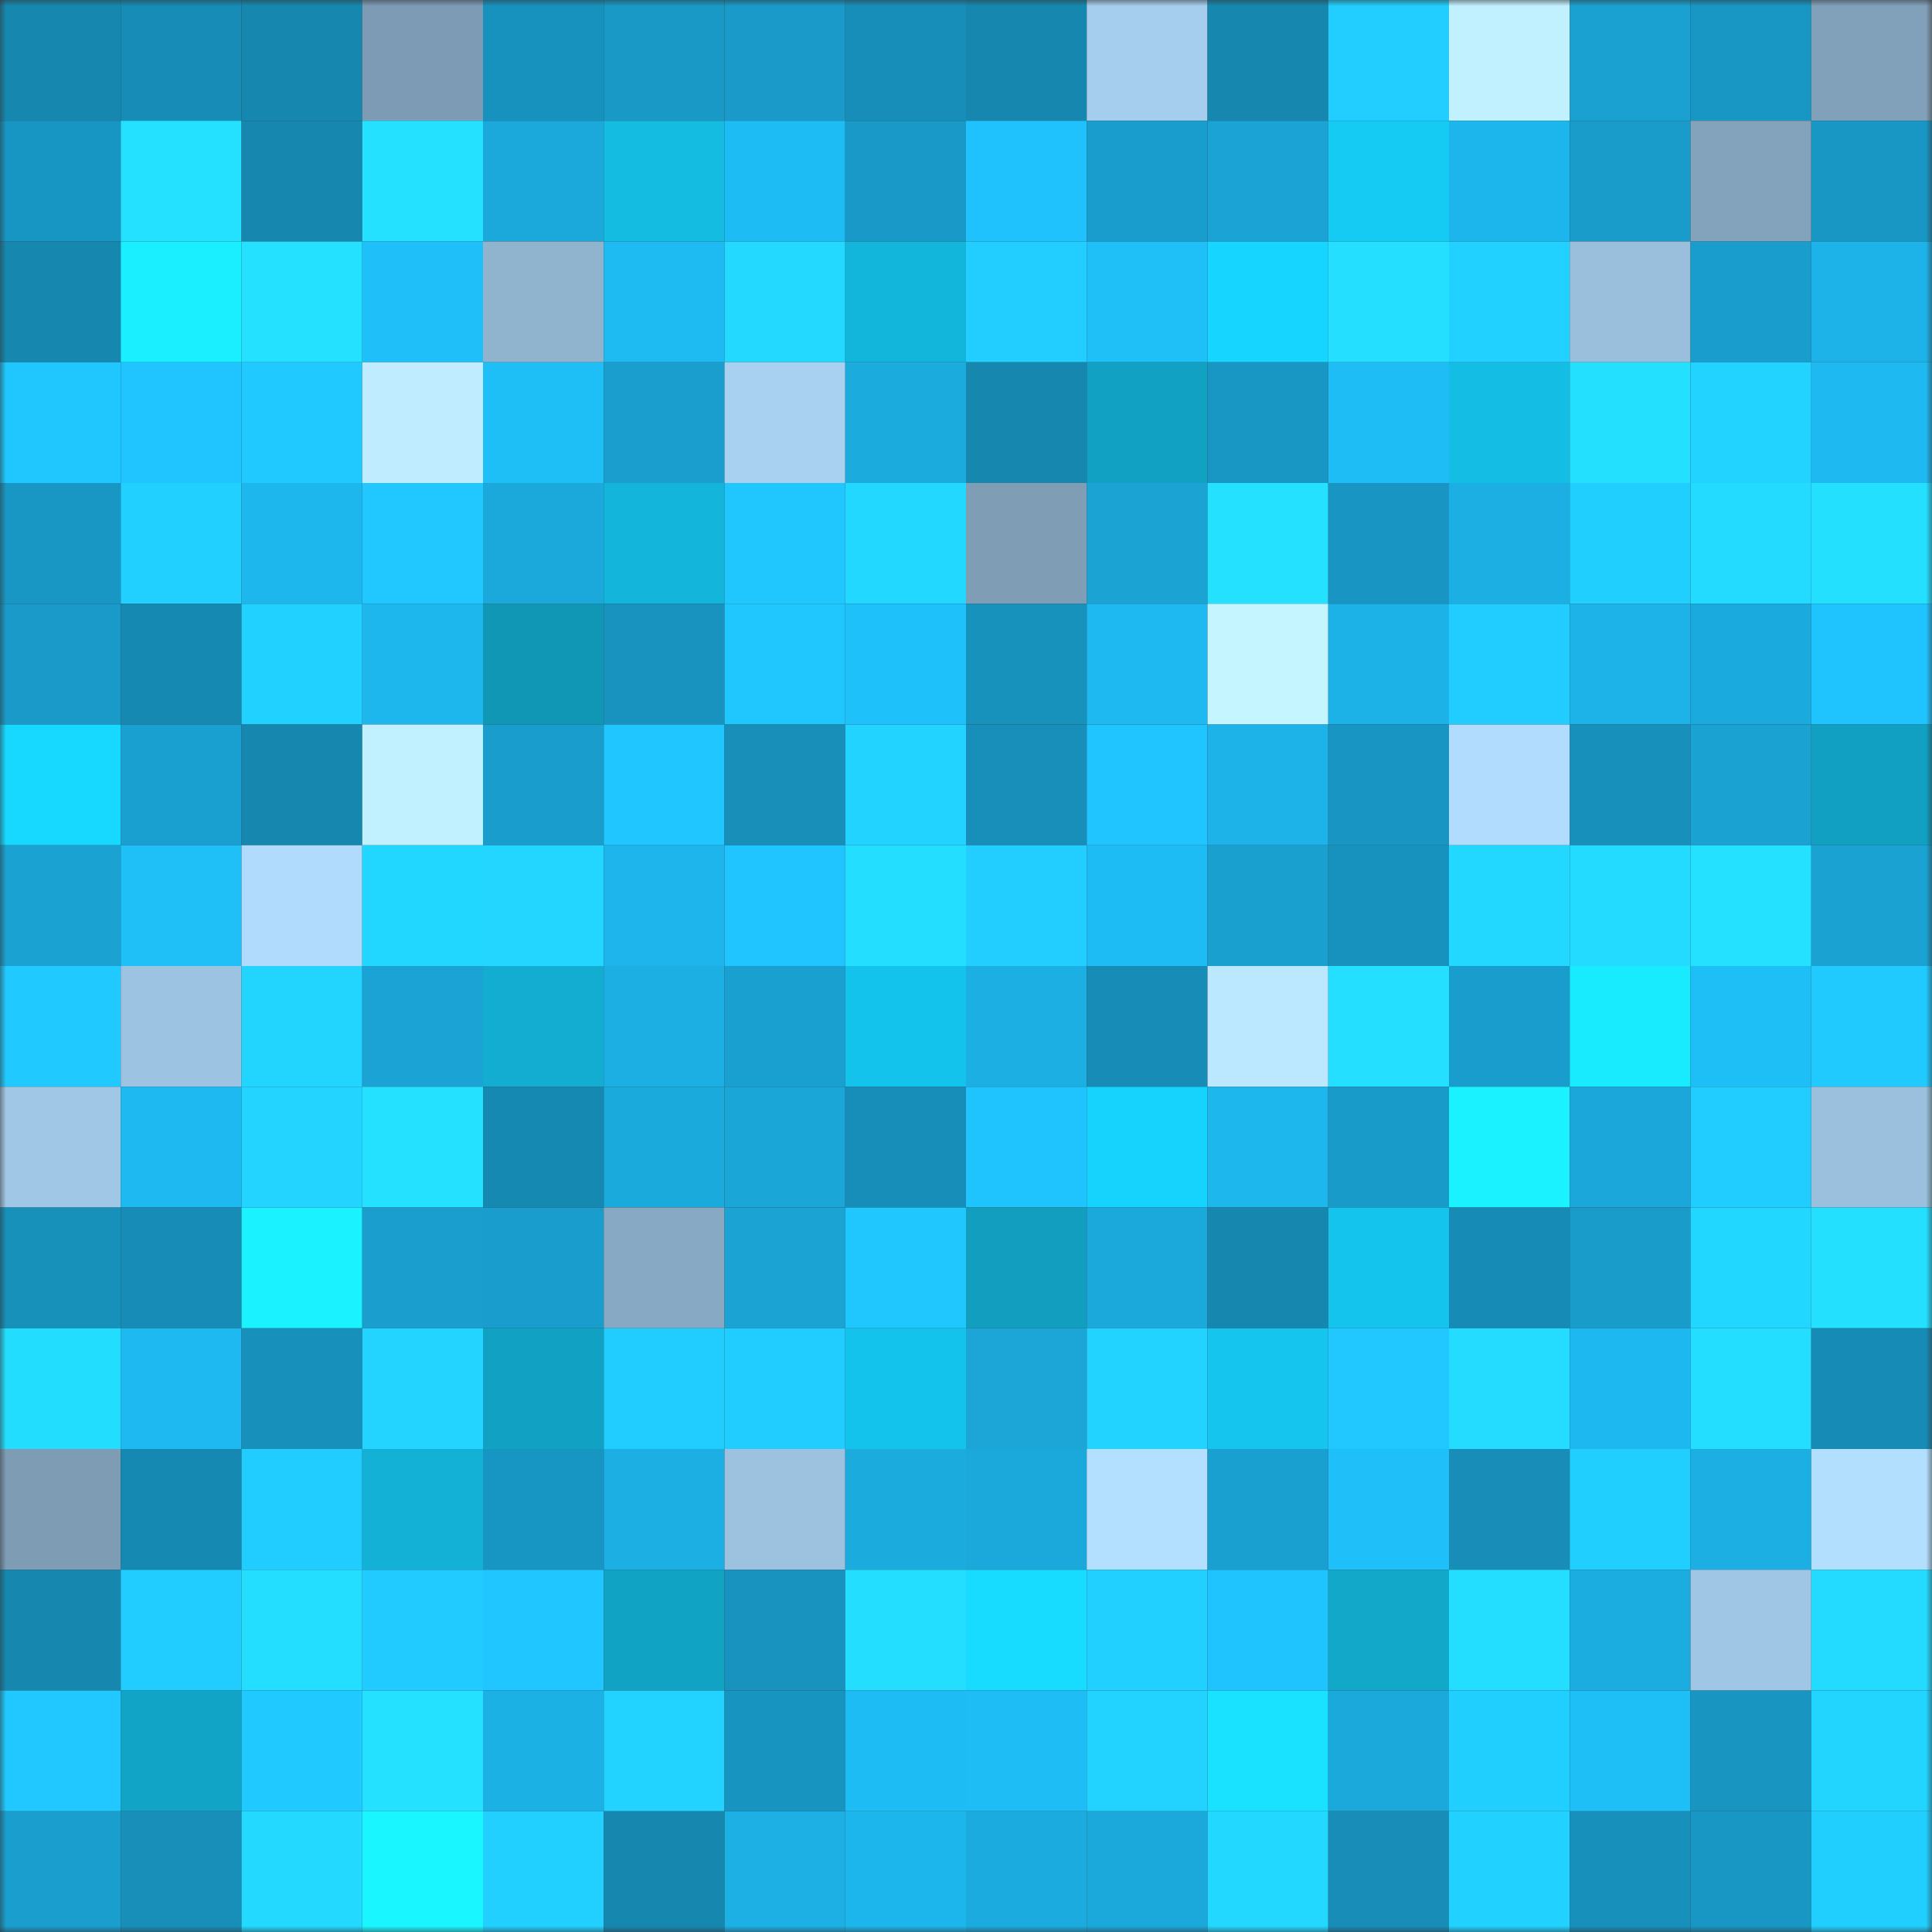 <svg viewBox="0 0 160 160" fill="none" role="img" xmlns="http://www.w3.org/2000/svg" width="240" height="240" name="ens%2Ckingchrist.eth"><rect x="0" y="0" width="160" height="160" fill="#333333" stroke="none"/><mask id="2057018337" mask-type="alpha" maskUnits="userSpaceOnUse" x="0" y="0" width="160" height="160"><rect width="160" height="160" fill="#FFFFFF"></rect></mask><g mask="url(#2057018337)"><rect x="0" y="0" width="10" height="10" fill="#1688b0"></rect><rect x="10" y="0" width="10" height="10" fill="#168cb6"></rect><rect x="20" y="0" width="10" height="10" fill="#1688b0"></rect><rect x="30" y="0" width="10" height="10" fill="#7d9bb4"></rect><rect x="40" y="0" width="10" height="10" fill="#1792be"></rect><rect x="50" y="0" width="10" height="10" fill="#1899c6"></rect><rect x="60" y="0" width="10" height="10" fill="#199ac8"></rect><rect x="70" y="0" width="10" height="10" fill="#178eb9"></rect><rect x="80" y="0" width="10" height="10" fill="#1688b0"></rect><rect x="90" y="0" width="10" height="10" fill="#a5cded"></rect><rect x="100" y="0" width="10" height="10" fill="#1688b0"></rect><rect x="110" y="0" width="10" height="10" fill="#21ceff"></rect><rect x="120" y="0" width="10" height="10" fill="#c1f0ff"></rect><rect x="130" y="0" width="10" height="10" fill="#1aa1d1"></rect><rect x="140" y="0" width="10" height="10" fill="#1897c5"></rect><rect x="150" y="0" width="10" height="10" fill="#81a0b9"></rect><rect x="0" y="10" width="10" height="10" fill="#1896c3"></rect><rect x="10" y="10" width="10" height="10" fill="#24e1ff"></rect><rect x="20" y="10" width="10" height="10" fill="#1688b0"></rect><rect x="30" y="10" width="10" height="10" fill="#24e2ff"></rect><rect x="40" y="10" width="10" height="10" fill="#1ba9db"></rect><rect x="50" y="10" width="10" height="10" fill="#14bce2"></rect><rect x="60" y="10" width="10" height="10" fill="#1ebcf4"></rect><rect x="70" y="10" width="10" height="10" fill="#1999c7"></rect><rect x="80" y="10" width="10" height="10" fill="#1fc2fc"></rect><rect x="90" y="10" width="10" height="10" fill="#199dcc"></rect><rect x="100" y="10" width="10" height="10" fill="#1aa3d4"></rect><rect x="110" y="10" width="10" height="10" fill="#15cbf4"></rect><rect x="120" y="10" width="10" height="10" fill="#1db6ec"></rect><rect x="130" y="10" width="10" height="10" fill="#199cca"></rect><rect x="140" y="10" width="10" height="10" fill="#83a2bb"></rect><rect x="150" y="10" width="10" height="10" fill="#1897c4"></rect><rect x="0" y="20" width="10" height="10" fill="#1688b0"></rect><rect x="10" y="20" width="10" height="10" fill="#19efff"></rect><rect x="20" y="20" width="10" height="10" fill="#24e2ff"></rect><rect x="30" y="20" width="10" height="10" fill="#1fc0f9"></rect><rect x="40" y="20" width="10" height="10" fill="#90b3ce"></rect><rect x="50" y="20" width="10" height="10" fill="#1ebbf3"></rect><rect x="60" y="20" width="10" height="10" fill="#23d9ff"></rect><rect x="70" y="20" width="10" height="10" fill="#13b6db"></rect><rect x="80" y="20" width="10" height="10" fill="#21ceff"></rect><rect x="90" y="20" width="10" height="10" fill="#1fbff8"></rect><rect x="100" y="20" width="10" height="10" fill="#16d5ff"></rect><rect x="110" y="20" width="10" height="10" fill="#24dfff"></rect><rect x="120" y="20" width="10" height="10" fill="#21d1ff"></rect><rect x="130" y="20" width="10" height="10" fill="#9abfdc"></rect><rect x="140" y="20" width="10" height="10" fill="#199dcc"></rect><rect x="150" y="20" width="10" height="10" fill="#1db3e8"></rect><rect x="0" y="30" width="10" height="10" fill="#20c7ff"></rect><rect x="10" y="30" width="10" height="10" fill="#20c5ff"></rect><rect x="20" y="30" width="10" height="10" fill="#20c9ff"></rect><rect x="30" y="30" width="10" height="10" fill="#bfedff"></rect><rect x="40" y="30" width="10" height="10" fill="#1ebef7"></rect><rect x="50" y="30" width="10" height="10" fill="#199ece"></rect><rect x="60" y="30" width="10" height="10" fill="#a8d1f1"></rect><rect x="70" y="30" width="10" height="10" fill="#1babdd"></rect><rect x="80" y="30" width="10" height="10" fill="#1688b0"></rect><rect x="90" y="30" width="10" height="10" fill="#11a1c2"></rect><rect x="100" y="30" width="10" height="10" fill="#1897c4"></rect><rect x="110" y="30" width="10" height="10" fill="#1ebdf5"></rect><rect x="120" y="30" width="10" height="10" fill="#14bde4"></rect><rect x="130" y="30" width="10" height="10" fill="#24e0ff"></rect><rect x="140" y="30" width="10" height="10" fill="#22d3ff"></rect><rect x="150" y="30" width="10" height="10" fill="#1eb9f0"></rect><rect x="0" y="40" width="10" height="10" fill="#1897c4"></rect><rect x="10" y="40" width="10" height="10" fill="#21d0ff"></rect><rect x="20" y="40" width="10" height="10" fill="#1db6ed"></rect><rect x="30" y="40" width="10" height="10" fill="#20c8ff"></rect><rect x="40" y="40" width="10" height="10" fill="#1ba9dc"></rect><rect x="50" y="40" width="10" height="10" fill="#13b5db"></rect><rect x="60" y="40" width="10" height="10" fill="#20c7ff"></rect><rect x="70" y="40" width="10" height="10" fill="#23d8ff"></rect><rect x="80" y="40" width="10" height="10" fill="#7f9eb6"></rect><rect x="90" y="40" width="10" height="10" fill="#1aa3d3"></rect><rect x="100" y="40" width="10" height="10" fill="#24e1ff"></rect><rect x="110" y="40" width="10" height="10" fill="#1895c2"></rect><rect x="120" y="40" width="10" height="10" fill="#1cafe3"></rect><rect x="130" y="40" width="10" height="10" fill="#21cfff"></rect><rect x="140" y="40" width="10" height="10" fill="#23daff"></rect><rect x="150" y="40" width="10" height="10" fill="#24e0ff"></rect><rect x="0" y="50" width="10" height="10" fill="#199ac8"></rect><rect x="10" y="50" width="10" height="10" fill="#1689b2"></rect><rect x="20" y="50" width="10" height="10" fill="#21d1ff"></rect><rect x="30" y="50" width="10" height="10" fill="#1db7ee"></rect><rect x="40" y="50" width="10" height="10" fill="#1097b6"></rect><rect x="50" y="50" width="10" height="10" fill="#1893bf"></rect><rect x="60" y="50" width="10" height="10" fill="#20c7ff"></rect><rect x="70" y="50" width="10" height="10" fill="#1fc1fb"></rect><rect x="80" y="50" width="10" height="10" fill="#1792bd"></rect><rect x="90" y="50" width="10" height="10" fill="#1eb9f1"></rect><rect x="100" y="50" width="10" height="10" fill="#c5f5ff"></rect><rect x="110" y="50" width="10" height="10" fill="#1cb2e7"></rect><rect x="120" y="50" width="10" height="10" fill="#21cdff"></rect><rect x="130" y="50" width="10" height="10" fill="#1db2e8"></rect><rect x="140" y="50" width="10" height="10" fill="#1baadd"></rect><rect x="150" y="50" width="10" height="10" fill="#1fc4ff"></rect><rect x="0" y="60" width="10" height="10" fill="#17d8ff"></rect><rect x="10" y="60" width="10" height="10" fill="#1aa0d0"></rect><rect x="20" y="60" width="10" height="10" fill="#1688b0"></rect><rect x="30" y="60" width="10" height="10" fill="#c1f0ff"></rect><rect x="40" y="60" width="10" height="10" fill="#199dcc"></rect><rect x="50" y="60" width="10" height="10" fill="#20c6ff"></rect><rect x="60" y="60" width="10" height="10" fill="#178fb9"></rect><rect x="70" y="60" width="10" height="10" fill="#22d2ff"></rect><rect x="80" y="60" width="10" height="10" fill="#178fba"></rect><rect x="90" y="60" width="10" height="10" fill="#20c5ff"></rect><rect x="100" y="60" width="10" height="10" fill="#1db3e9"></rect><rect x="110" y="60" width="10" height="10" fill="#1895c2"></rect><rect x="120" y="60" width="10" height="10" fill="#b1dcfe"></rect><rect x="130" y="60" width="10" height="10" fill="#1790bb"></rect><rect x="140" y="60" width="10" height="10" fill="#1aa2d2"></rect><rect x="150" y="60" width="10" height="10" fill="#11a0c1"></rect><rect x="0" y="70" width="10" height="10" fill="#1aa2d2"></rect><rect x="10" y="70" width="10" height="10" fill="#1fbff8"></rect><rect x="20" y="70" width="10" height="10" fill="#b0dbfd"></rect><rect x="30" y="70" width="10" height="10" fill="#22d7ff"></rect><rect x="40" y="70" width="10" height="10" fill="#22d6ff"></rect><rect x="50" y="70" width="10" height="10" fill="#1db5eb"></rect><rect x="60" y="70" width="10" height="10" fill="#20c5ff"></rect><rect x="70" y="70" width="10" height="10" fill="#24deff"></rect><rect x="80" y="70" width="10" height="10" fill="#21ceff"></rect><rect x="90" y="70" width="10" height="10" fill="#1ebcf4"></rect><rect x="100" y="70" width="10" height="10" fill="#1aa0cf"></rect><rect x="110" y="70" width="10" height="10" fill="#1792be"></rect><rect x="120" y="70" width="10" height="10" fill="#23d8ff"></rect><rect x="130" y="70" width="10" height="10" fill="#23daff"></rect><rect x="140" y="70" width="10" height="10" fill="#24e1ff"></rect><rect x="150" y="70" width="10" height="10" fill="#1aa2d2"></rect><rect x="0" y="80" width="10" height="10" fill="#20c9ff"></rect><rect x="10" y="80" width="10" height="10" fill="#9dc3e2"></rect><rect x="20" y="80" width="10" height="10" fill="#22d5ff"></rect><rect x="30" y="80" width="10" height="10" fill="#1aa3d4"></rect><rect x="40" y="80" width="10" height="10" fill="#12add0"></rect><rect x="50" y="80" width="10" height="10" fill="#1cafe4"></rect><rect x="60" y="80" width="10" height="10" fill="#1aa0d0"></rect><rect x="70" y="80" width="10" height="10" fill="#14c3eb"></rect><rect x="80" y="80" width="10" height="10" fill="#1cafe3"></rect><rect x="90" y="80" width="10" height="10" fill="#168cb6"></rect><rect x="100" y="80" width="10" height="10" fill="#bbe8ff"></rect><rect x="110" y="80" width="10" height="10" fill="#24dfff"></rect><rect x="120" y="80" width="10" height="10" fill="#199dcc"></rect><rect x="130" y="80" width="10" height="10" fill="#19ebff"></rect><rect x="140" y="80" width="10" height="10" fill="#1ebef6"></rect><rect x="150" y="80" width="10" height="10" fill="#20caff"></rect><rect x="0" y="90" width="10" height="10" fill="#a0c7e5"></rect><rect x="10" y="90" width="10" height="10" fill="#1eb9f1"></rect><rect x="20" y="90" width="10" height="10" fill="#22d4ff"></rect><rect x="30" y="90" width="10" height="10" fill="#24e2ff"></rect><rect x="40" y="90" width="10" height="10" fill="#1689b2"></rect><rect x="50" y="90" width="10" height="10" fill="#1baadc"></rect><rect x="60" y="90" width="10" height="10" fill="#1ba6d8"></rect><rect x="70" y="90" width="10" height="10" fill="#178eb9"></rect><rect x="80" y="90" width="10" height="10" fill="#1fc3fd"></rect><rect x="90" y="90" width="10" height="10" fill="#16d3fe"></rect><rect x="100" y="90" width="10" height="10" fill="#1db6ed"></rect><rect x="110" y="90" width="10" height="10" fill="#199bc9"></rect><rect x="120" y="90" width="10" height="10" fill="#1af3ff"></rect><rect x="130" y="90" width="10" height="10" fill="#1ba7d9"></rect><rect x="140" y="90" width="10" height="10" fill="#21ccff"></rect><rect x="150" y="90" width="10" height="10" fill="#9ac0dd"></rect><rect x="0" y="100" width="10" height="10" fill="#1790ba"></rect><rect x="10" y="100" width="10" height="10" fill="#168cb6"></rect><rect x="20" y="100" width="10" height="10" fill="#1af3ff"></rect><rect x="30" y="100" width="10" height="10" fill="#199ecd"></rect><rect x="40" y="100" width="10" height="10" fill="#199dcc"></rect><rect x="50" y="100" width="10" height="10" fill="#88a9c3"></rect><rect x="60" y="100" width="10" height="10" fill="#1aa3d3"></rect><rect x="70" y="100" width="10" height="10" fill="#20c7ff"></rect><rect x="80" y="100" width="10" height="10" fill="#119ebf"></rect><rect x="90" y="100" width="10" height="10" fill="#1ba8db"></rect><rect x="100" y="100" width="10" height="10" fill="#1688b0"></rect><rect x="110" y="100" width="10" height="10" fill="#15c4ed"></rect><rect x="120" y="100" width="10" height="10" fill="#168bb5"></rect><rect x="130" y="100" width="10" height="10" fill="#199cca"></rect><rect x="140" y="100" width="10" height="10" fill="#22d7ff"></rect><rect x="150" y="100" width="10" height="10" fill="#24e0ff"></rect><rect x="0" y="110" width="10" height="10" fill="#23ddff"></rect><rect x="10" y="110" width="10" height="10" fill="#1eb9f1"></rect><rect x="20" y="110" width="10" height="10" fill="#1790bb"></rect><rect x="30" y="110" width="10" height="10" fill="#22d4ff"></rect><rect x="40" y="110" width="10" height="10" fill="#11a1c2"></rect><rect x="50" y="110" width="10" height="10" fill="#21ccff"></rect><rect x="60" y="110" width="10" height="10" fill="#21cdff"></rect><rect x="70" y="110" width="10" height="10" fill="#14c3eb"></rect><rect x="80" y="110" width="10" height="10" fill="#1ba6d7"></rect><rect x="90" y="110" width="10" height="10" fill="#22d3ff"></rect><rect x="100" y="110" width="10" height="10" fill="#15c5ed"></rect><rect x="110" y="110" width="10" height="10" fill="#20c8ff"></rect><rect x="120" y="110" width="10" height="10" fill="#23dcff"></rect><rect x="130" y="110" width="10" height="10" fill="#1db8ef"></rect><rect x="140" y="110" width="10" height="10" fill="#24deff"></rect><rect x="150" y="110" width="10" height="10" fill="#168bb5"></rect><rect x="0" y="120" width="10" height="10" fill="#7e9db5"></rect><rect x="10" y="120" width="10" height="10" fill="#1689b2"></rect><rect x="20" y="120" width="10" height="10" fill="#21ccff"></rect><rect x="30" y="120" width="10" height="10" fill="#13b1d6"></rect><rect x="40" y="120" width="10" height="10" fill="#1896c3"></rect><rect x="50" y="120" width="10" height="10" fill="#1cafe4"></rect><rect x="60" y="120" width="10" height="10" fill="#9cc2e0"></rect><rect x="70" y="120" width="10" height="10" fill="#1babdd"></rect><rect x="80" y="120" width="10" height="10" fill="#1ba9db"></rect><rect x="90" y="120" width="10" height="10" fill="#b4e0ff"></rect><rect x="100" y="120" width="10" height="10" fill="#1aa0d0"></rect><rect x="110" y="120" width="10" height="10" fill="#1fc0f9"></rect><rect x="120" y="120" width="10" height="10" fill="#178db7"></rect><rect x="130" y="120" width="10" height="10" fill="#21cfff"></rect><rect x="140" y="120" width="10" height="10" fill="#1cafe3"></rect><rect x="150" y="120" width="10" height="10" fill="#b3dfff"></rect><rect x="0" y="130" width="10" height="10" fill="#1688b0"></rect><rect x="10" y="130" width="10" height="10" fill="#21cdff"></rect><rect x="20" y="130" width="10" height="10" fill="#24deff"></rect><rect x="30" y="130" width="10" height="10" fill="#21cbff"></rect><rect x="40" y="130" width="10" height="10" fill="#20c6ff"></rect><rect x="50" y="130" width="10" height="10" fill="#11a3c4"></rect><rect x="60" y="130" width="10" height="10" fill="#1893bf"></rect><rect x="70" y="130" width="10" height="10" fill="#24deff"></rect><rect x="80" y="130" width="10" height="10" fill="#17dcff"></rect><rect x="90" y="130" width="10" height="10" fill="#21d0ff"></rect><rect x="100" y="130" width="10" height="10" fill="#1fc3fd"></rect><rect x="110" y="130" width="10" height="10" fill="#12a8ca"></rect><rect x="120" y="130" width="10" height="10" fill="#24deff"></rect><rect x="130" y="130" width="10" height="10" fill="#1cade0"></rect><rect x="140" y="130" width="10" height="10" fill="#9fc6e5"></rect><rect x="150" y="130" width="10" height="10" fill="#23dbff"></rect><rect x="0" y="140" width="10" height="10" fill="#20c8ff"></rect><rect x="10" y="140" width="10" height="10" fill="#11a4c6"></rect><rect x="20" y="140" width="10" height="10" fill="#20c9ff"></rect><rect x="30" y="140" width="10" height="10" fill="#24e2ff"></rect><rect x="40" y="140" width="10" height="10" fill="#1cb1e5"></rect><rect x="50" y="140" width="10" height="10" fill="#22d2ff"></rect><rect x="60" y="140" width="10" height="10" fill="#1894c0"></rect><rect x="70" y="140" width="10" height="10" fill="#1ebcf4"></rect><rect x="80" y="140" width="10" height="10" fill="#1ebdf6"></rect><rect x="90" y="140" width="10" height="10" fill="#22d3ff"></rect><rect x="100" y="140" width="10" height="10" fill="#18e2ff"></rect><rect x="110" y="140" width="10" height="10" fill="#1ba9dc"></rect><rect x="120" y="140" width="10" height="10" fill="#21cfff"></rect><rect x="130" y="140" width="10" height="10" fill="#1ebef6"></rect><rect x="140" y="140" width="10" height="10" fill="#1895c1"></rect><rect x="150" y="140" width="10" height="10" fill="#22d5ff"></rect><rect x="0" y="150" width="10" height="10" fill="#199ece"></rect><rect x="10" y="150" width="10" height="10" fill="#178fb9"></rect><rect x="20" y="150" width="10" height="10" fill="#23d9ff"></rect><rect x="30" y="150" width="10" height="10" fill="#1af6ff"></rect><rect x="40" y="150" width="10" height="10" fill="#21d0ff"></rect><rect x="50" y="150" width="10" height="10" fill="#1688b0"></rect><rect x="60" y="150" width="10" height="10" fill="#1cb0e5"></rect><rect x="70" y="150" width="10" height="10" fill="#1db6ec"></rect><rect x="80" y="150" width="10" height="10" fill="#1babde"></rect><rect x="90" y="150" width="10" height="10" fill="#1ba8db"></rect><rect x="100" y="150" width="10" height="10" fill="#23d8ff"></rect><rect x="110" y="150" width="10" height="10" fill="#178db7"></rect><rect x="120" y="150" width="10" height="10" fill="#21d1ff"></rect><rect x="130" y="150" width="10" height="10" fill="#1790bb"></rect><rect x="140" y="150" width="10" height="10" fill="#1897c4"></rect><rect x="150" y="150" width="10" height="10" fill="#21cfff"></rect></g></svg>